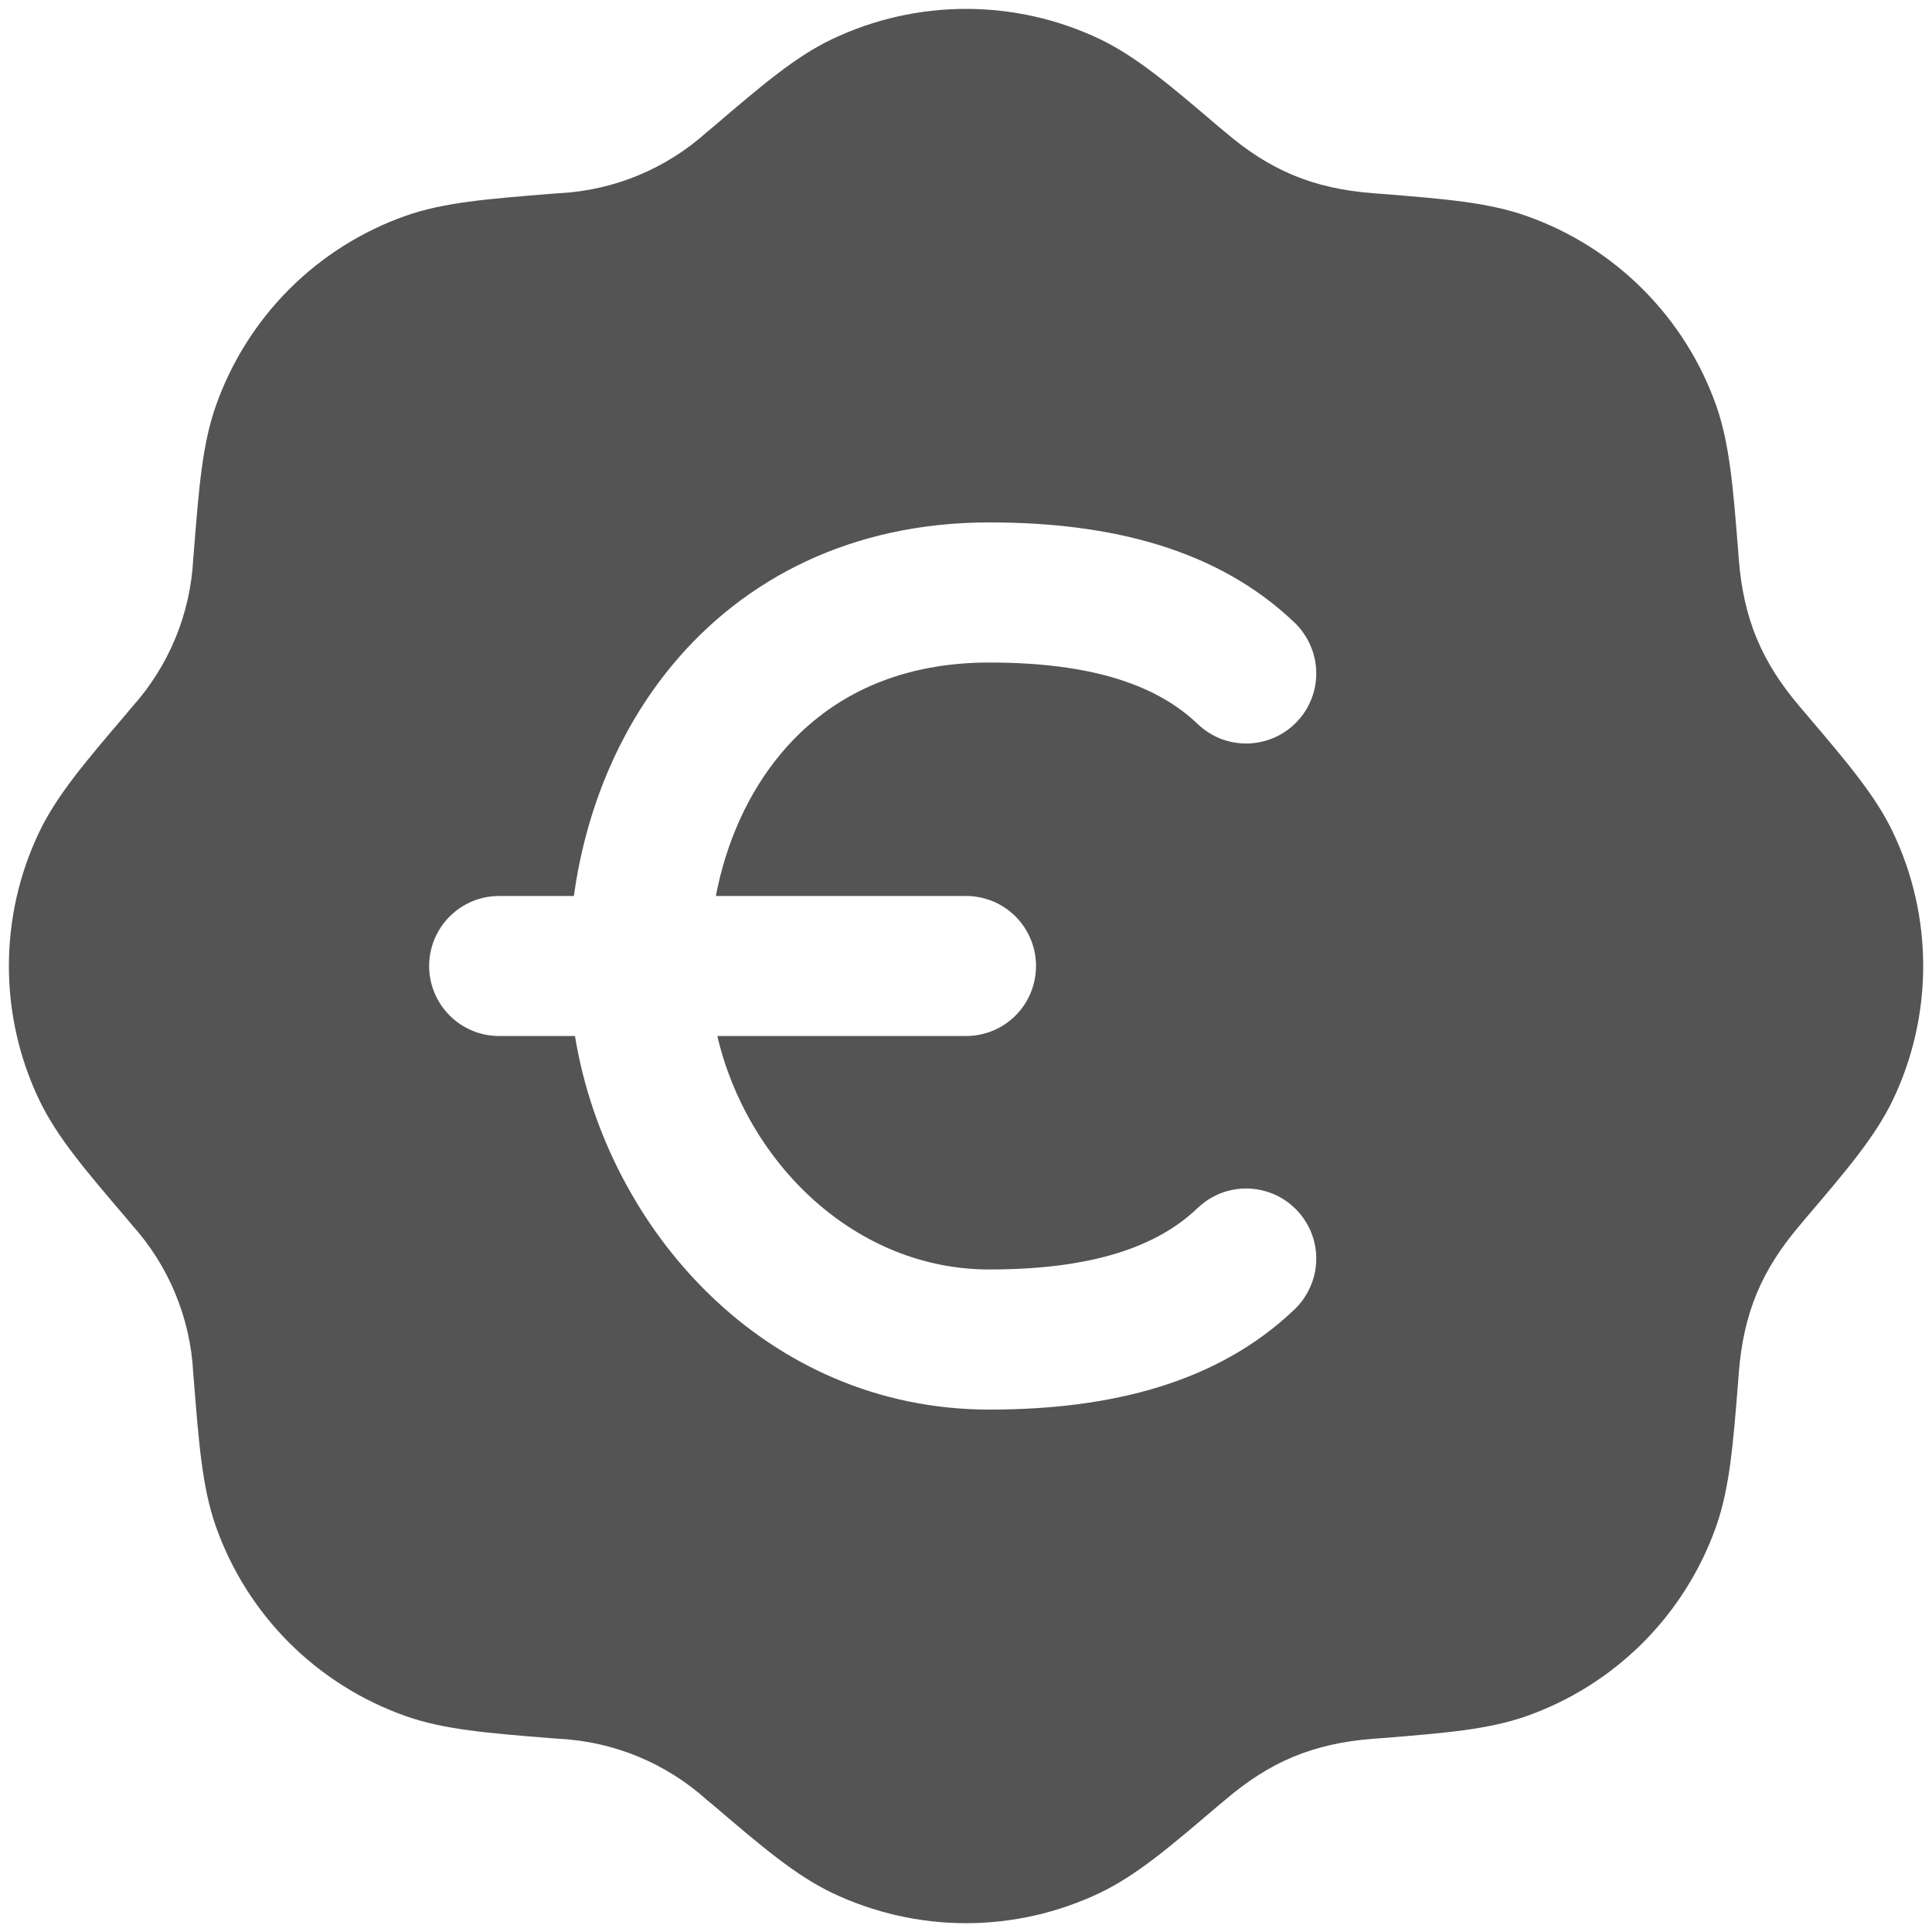 <svg width="25" height="25" viewBox="0 0 25 25" fill="none" xmlns="http://www.w3.org/2000/svg">
<path d="M10.766 0.507C11.308 0.249 11.9 0.115 12.5 0.115C13.1 0.115 13.693 0.249 14.234 0.507C14.71 0.736 15.146 1.108 15.757 1.629L15.852 1.708C16.432 2.204 16.987 2.438 17.761 2.5L17.885 2.509C18.684 2.574 19.256 2.618 19.754 2.795C20.32 2.995 20.834 3.318 21.258 3.743C21.682 4.167 22.007 4.681 22.207 5.246C22.382 5.744 22.427 6.316 22.491 7.116L22.5 7.239C22.562 8.013 22.798 8.568 23.292 9.148L23.372 9.242C23.892 9.854 24.266 10.29 24.493 10.766C24.752 11.307 24.886 11.9 24.886 12.5C24.886 13.1 24.752 13.693 24.493 14.234C24.265 14.71 23.892 15.146 23.372 15.756L23.292 15.852C22.787 16.444 22.561 17.001 22.5 17.761L22.491 17.884C22.427 18.684 22.382 19.256 22.206 19.754C22.006 20.319 21.682 20.833 21.258 21.258C20.833 21.682 20.32 22.006 19.754 22.206C19.256 22.382 18.684 22.426 17.885 22.491L17.761 22.5C16.987 22.562 16.432 22.797 15.852 23.292L15.757 23.371C15.146 23.892 14.71 24.265 14.234 24.493C13.693 24.751 13.1 24.886 12.5 24.886C11.9 24.886 11.308 24.751 10.766 24.493C10.29 24.264 9.854 23.892 9.244 23.371L9.148 23.292C8.621 22.817 7.947 22.537 7.239 22.5L7.116 22.491C6.316 22.426 5.744 22.382 5.247 22.205C4.681 22.005 4.167 21.681 3.742 21.257C3.318 20.833 2.994 20.319 2.794 19.754C2.618 19.256 2.574 18.684 2.51 17.884L2.5 17.761C2.463 17.053 2.183 16.379 1.709 15.852L1.629 15.756C1.108 15.146 0.735 14.71 0.508 14.234C0.249 13.693 0.115 13.1 0.115 12.5C0.115 11.9 0.249 11.307 0.508 10.766C0.736 10.29 1.108 9.854 1.629 9.244L1.709 9.148C2.183 8.621 2.463 7.947 2.5 7.239L2.51 7.116C2.574 6.316 2.618 5.744 2.795 5.246C2.995 4.681 3.319 4.167 3.743 3.742C4.167 3.318 4.681 2.994 5.247 2.793C5.744 2.618 6.316 2.574 7.116 2.509L7.239 2.5C7.947 2.463 8.621 2.183 9.148 1.708L9.243 1.629C9.854 1.108 10.29 0.734 10.766 0.507ZM8.707 8.597C7.994 9.453 7.575 10.51 7.426 11.594H6.46C6.341 11.594 6.223 11.617 6.113 11.662C6.003 11.708 5.903 11.775 5.819 11.859C5.735 11.943 5.668 12.043 5.622 12.153C5.577 12.262 5.553 12.38 5.553 12.499C5.553 12.618 5.576 12.736 5.622 12.846C5.667 12.956 5.734 13.056 5.818 13.14C5.902 13.225 6.002 13.291 6.112 13.337C6.222 13.383 6.34 13.406 6.459 13.406H7.44C7.849 15.906 9.91 18.24 12.802 18.24C14.379 18.24 15.76 17.893 16.754 16.941C16.84 16.858 16.908 16.759 16.956 16.65C17.004 16.541 17.03 16.424 17.032 16.305C17.035 16.186 17.014 16.067 16.97 15.956C16.927 15.845 16.862 15.744 16.779 15.658C16.697 15.572 16.598 15.503 16.489 15.455C16.38 15.408 16.263 15.382 16.144 15.379C16.024 15.377 15.906 15.398 15.795 15.441C15.684 15.485 15.583 15.55 15.497 15.632C14.981 16.127 14.147 16.427 12.802 16.427C11.072 16.427 9.669 15.057 9.282 13.406H12.5C12.741 13.406 12.971 13.311 13.141 13.141C13.311 12.971 13.406 12.74 13.406 12.5C13.406 12.26 13.311 12.029 13.141 11.859C12.971 11.689 12.741 11.594 12.5 11.594H9.263C9.396 10.901 9.68 10.262 10.101 9.757C10.682 9.059 11.559 8.573 12.802 8.573C14.147 8.573 14.981 8.873 15.497 9.368C15.583 9.45 15.684 9.515 15.795 9.559C15.906 9.602 16.024 9.623 16.144 9.621C16.263 9.618 16.38 9.592 16.489 9.545C16.598 9.497 16.697 9.428 16.779 9.342C16.862 9.256 16.927 9.155 16.97 9.044C17.014 8.933 17.035 8.814 17.032 8.695C17.03 8.576 17.004 8.459 16.956 8.35C16.908 8.241 16.84 8.142 16.754 8.059C15.76 7.107 14.379 6.76 12.802 6.76C11.025 6.76 9.636 7.483 8.707 8.597Z" fill="#545454"/>
</svg>
